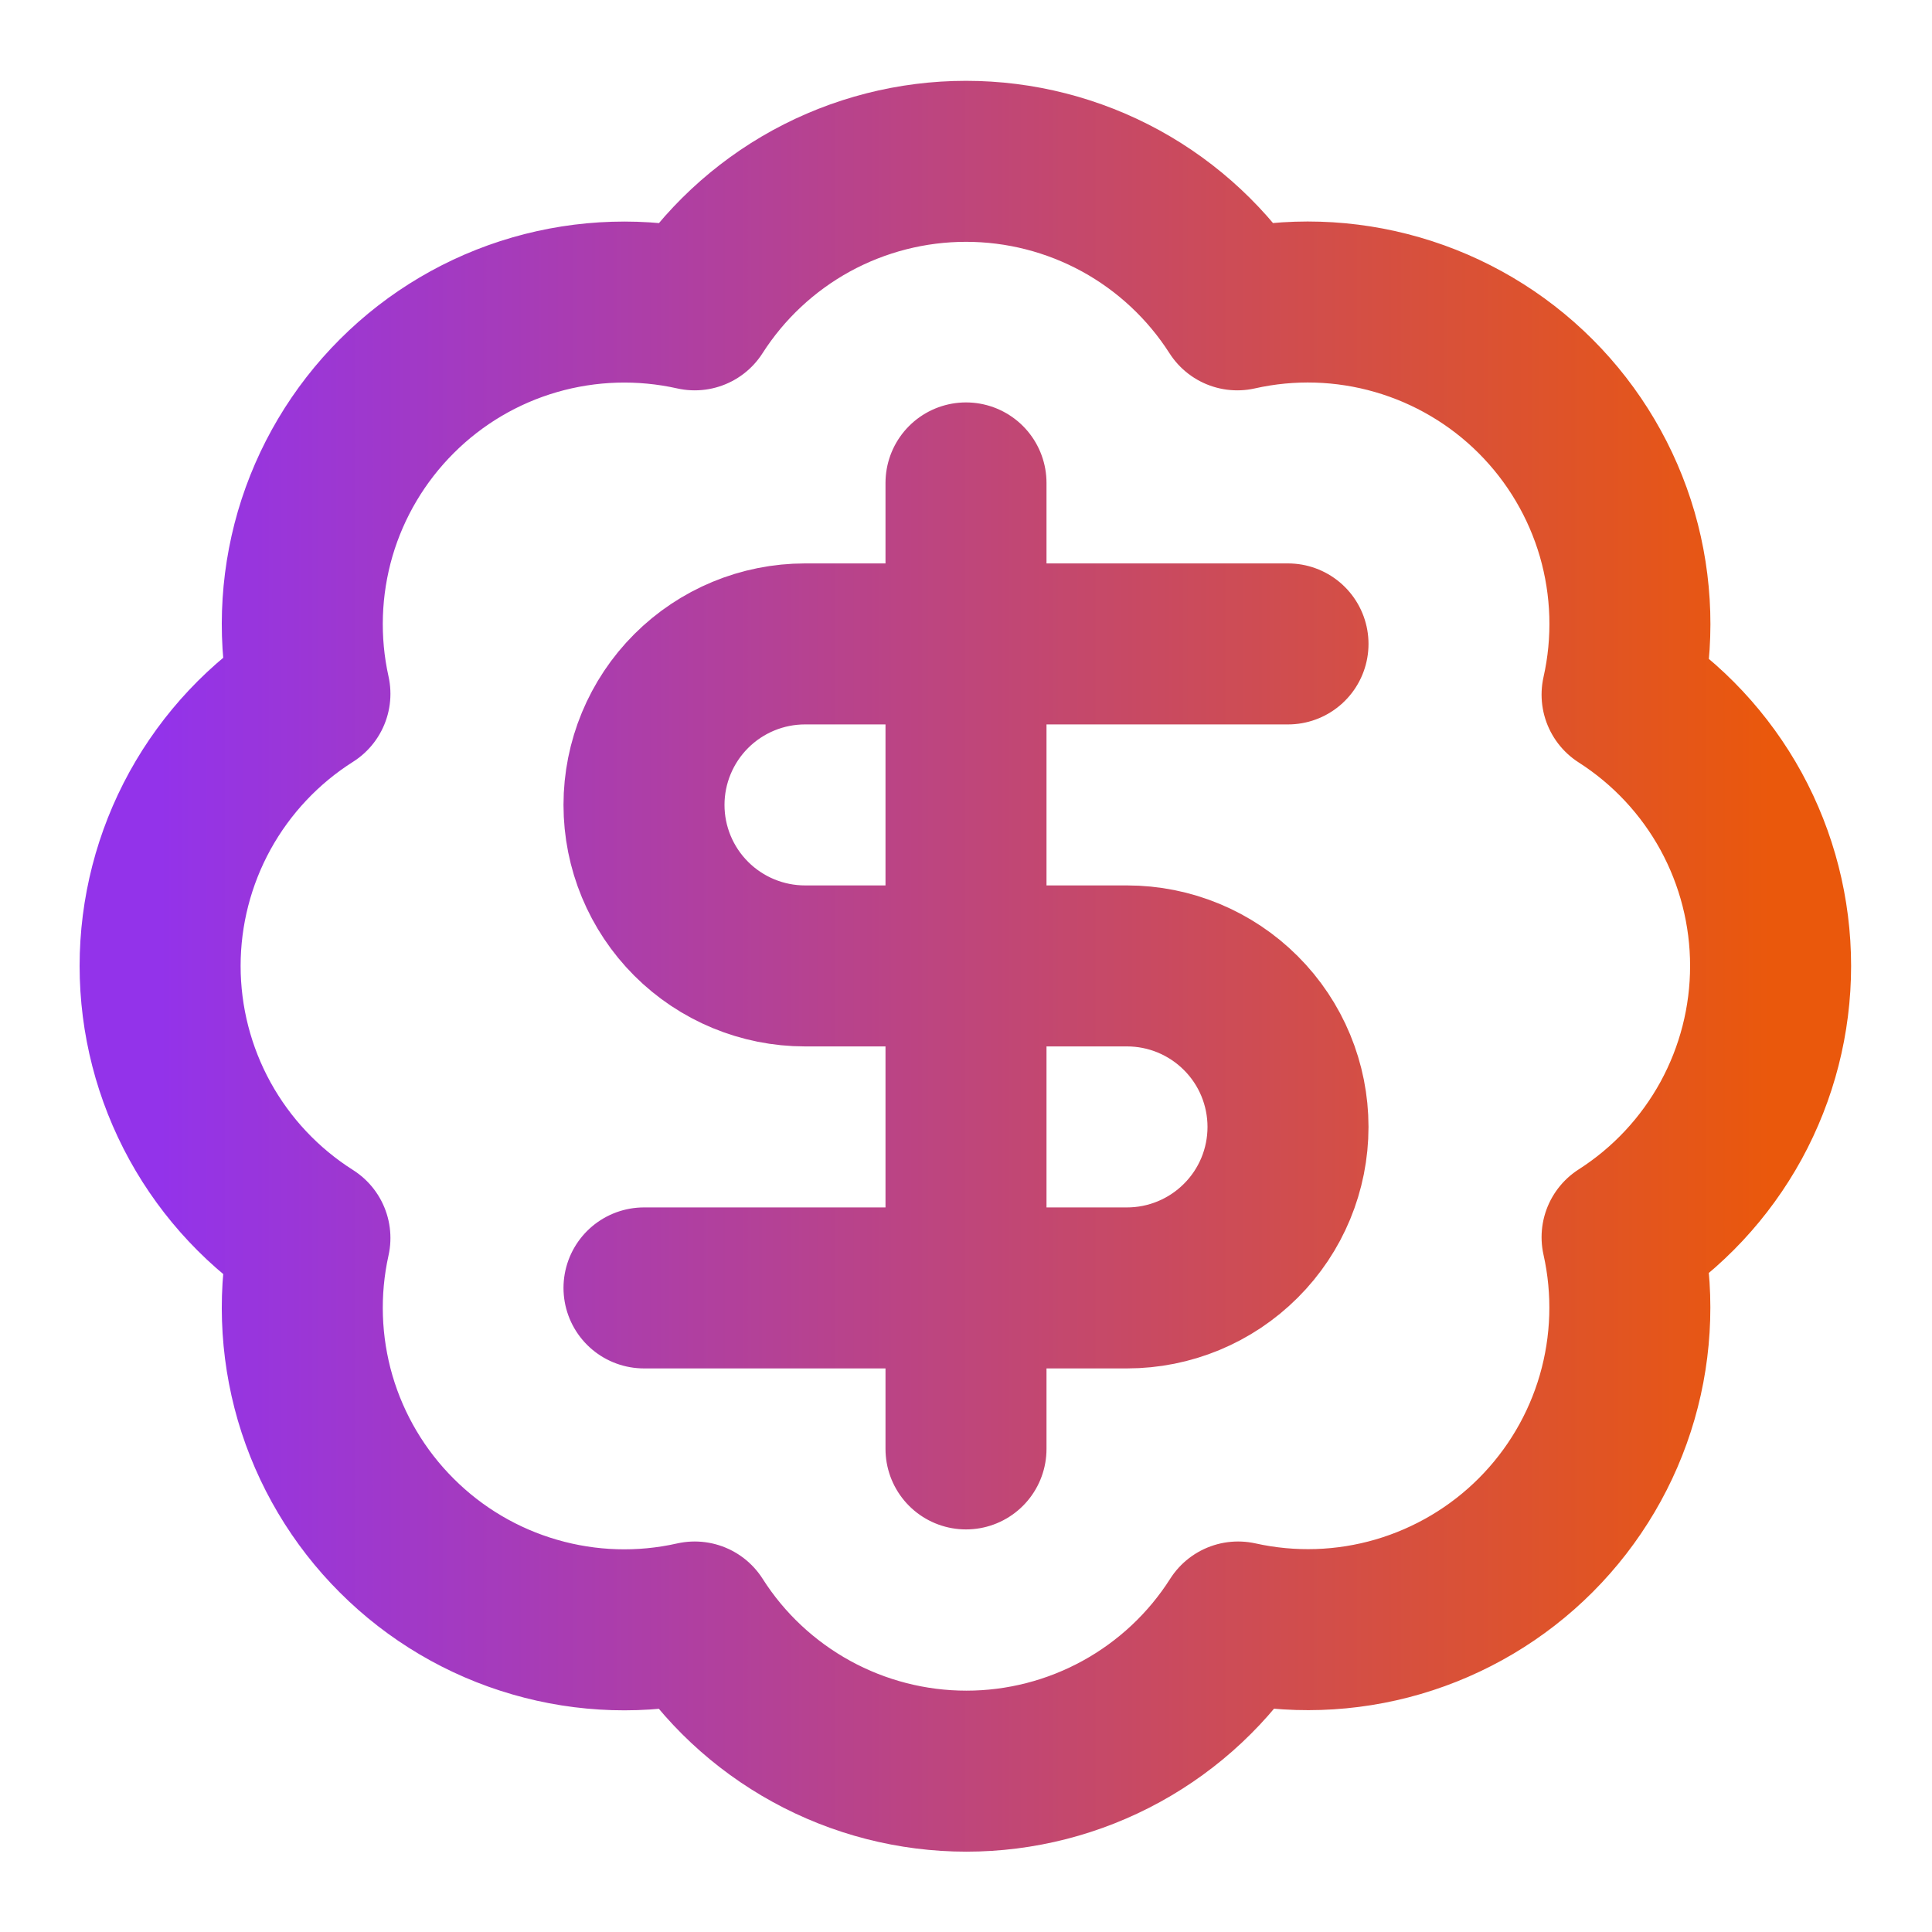 <svg width="24" height="24" viewBox="0 0 24 24" fill="none" xmlns="http://www.w3.org/2000/svg">
<path d="M16 7.999H10C9.47 7.999 8.961 8.21 8.586 8.585C8.211 8.96 8 9.469 8 9.999C8 10.53 8.211 11.038 8.586 11.413C8.961 11.788 9.47 11.999 10 11.999H14C14.531 11.999 15.039 12.21 15.414 12.585C15.79 12.96 16 13.469 16 13.999C16 14.53 15.79 15.038 15.414 15.413C15.039 15.788 14.531 15.999 14 15.999H8M12 17.999V5.999M3.85 8.619C3.704 7.962 3.727 7.278 3.915 6.631C4.104 5.985 4.453 5.397 4.93 4.921C5.406 4.445 5.995 4.097 6.642 3.91C7.289 3.723 7.973 3.702 8.63 3.849C8.992 3.283 9.49 2.818 10.079 2.495C10.668 2.173 11.329 2.004 12 2.004C12.672 2.004 13.332 2.173 13.921 2.495C14.51 2.818 15.008 3.283 15.37 3.849C16.028 3.701 16.713 3.722 17.361 3.91C18.009 4.098 18.599 4.446 19.076 4.923C19.553 5.4 19.902 5.99 20.09 6.638C20.277 7.286 20.298 7.971 20.15 8.629C20.716 8.991 21.181 9.489 21.504 10.078C21.826 10.667 21.995 11.328 21.995 11.999C21.995 12.671 21.826 13.331 21.504 13.92C21.181 14.509 20.716 15.007 20.15 15.369C20.297 16.026 20.276 16.71 20.089 17.357C19.902 18.004 19.554 18.593 19.078 19.07C18.603 19.546 18.014 19.895 17.368 20.084C16.721 20.273 16.038 20.295 15.38 20.149C15.019 20.717 14.52 21.184 13.93 21.508C13.34 21.832 12.678 22.002 12.005 22.002C11.332 22.002 10.67 21.832 10.08 21.508C9.49 21.184 8.991 20.717 8.63 20.149C7.973 20.297 7.289 20.276 6.642 20.088C5.995 19.901 5.406 19.553 4.93 19.077C4.453 18.602 4.104 18.013 3.915 17.367C3.727 16.72 3.704 16.037 3.85 15.379C3.28 15.018 2.811 14.519 2.485 13.928C2.16 13.337 1.989 12.674 1.989 11.999C1.989 11.325 2.16 10.661 2.485 10.07C2.811 9.479 3.28 8.98 3.85 8.619Z" stroke="url(#paint0_linear_2617_1518)" stroke-width="2" stroke-linecap="round" stroke-linejoin="round"/>
<defs>
<linearGradient id="paint0_linear_2617_1518" x1="1.989" y1="12.003" x2="21.995" y2="12.003" gradientUnits="userSpaceOnUse">
<stop stop-color="#9333EA"/>
<stop offset="1" stop-color="#EA580C"/>
</linearGradient>
</defs>
</svg>
